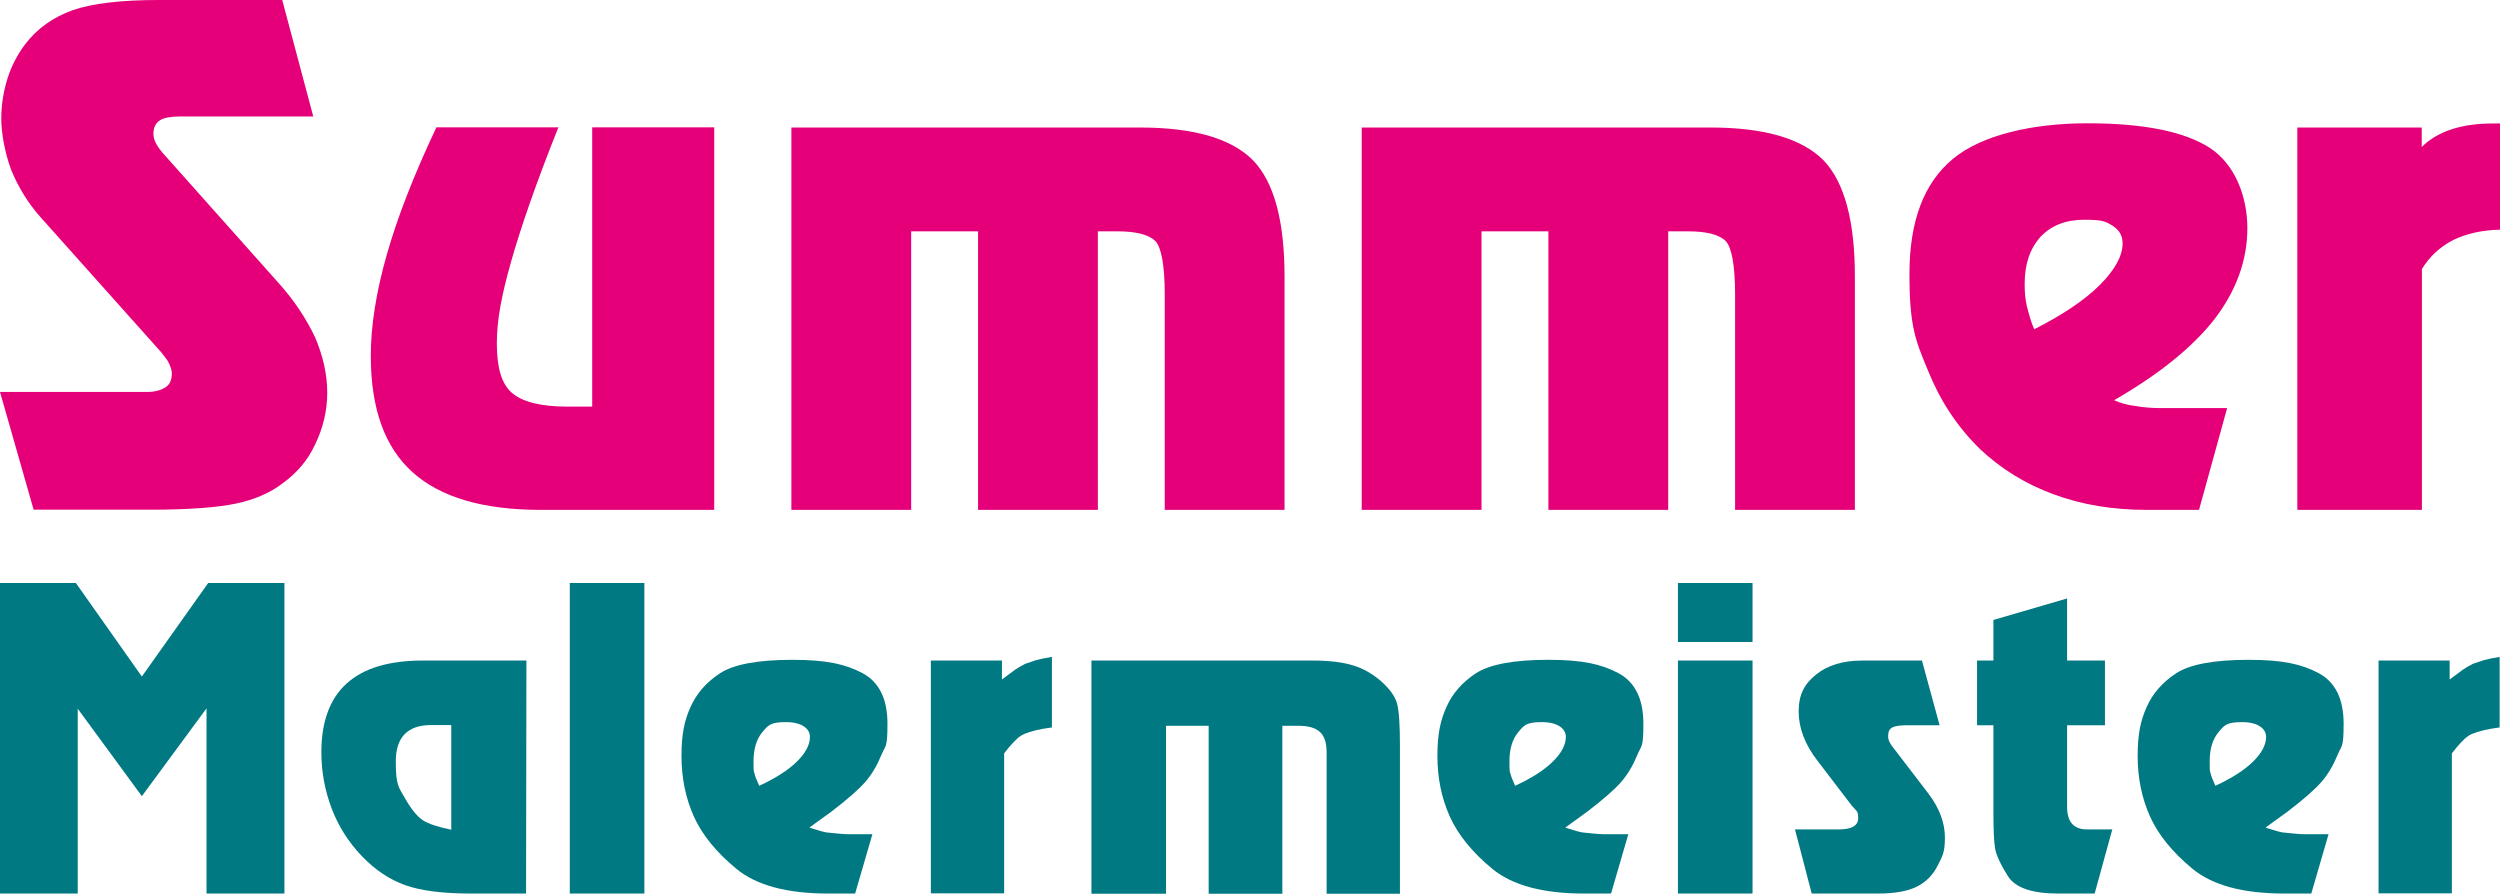 <?xml version="1.0" encoding="UTF-8"?> <svg xmlns="http://www.w3.org/2000/svg" id="a" viewBox="0 0 1360.6 486.3"><path d="m170.5,63.4L153.6,0h-67.3c-20.6,0-36.3,1.9-46.9,5.6-10.5,3.8-19.2,9.9-25.8,18.6-4.2,5.6-7.5,12-9.6,18.8-2.1,6.8-3.3,14-3.3,21.6s1.9,18.6,5.4,27.9c3.8,9.2,8.9,17.7,15.7,25.4l66.1,74c1.6,2.1,3.3,4,4.2,6.1.9,2.1,1.4,3.7,1.4,5.1,0,3.6-.9,5.9-3.3,7.6-2.4,1.6-5.7,2.6-9.9,2.6H0l18.3,64.1h63.8c20.6,0,36.1-1.2,46.2-3.3,10.1-2.1,18.8-5.9,25.3-10.9,7.8-5.6,13.9-12.6,17.9-21.3,4.2-8.7,6.6-18.1,6.6-28.2s-2.4-20.2-6.6-30.1c-4.7-9.9-11.3-20.2-20.7-30.5l-60.5-67.9c-2.4-2.6-4.2-4.9-5.2-6.8-1.2-2.1-1.6-4-1.6-5.6,0-3.3,1.1-5.7,3.5-7.3,2.1-1.4,5.9-2.1,10.8-2.1h72.7Zm124.1,214.1h94.1V69.3h-66.4v152h-13.4c-14.6,0-24.7-2.6-30.3-7.5-5.7-4.9-8.2-13.9-8.2-26.8s2.5-25.9,7.7-44.4c5.1-18.1,13.6-42.8,25.8-73.3h-66.4c-12.2,25.9-21.1,48.6-27,69.3-5.8,20.4-8.7,38.8-8.7,55,0,28.7,7.5,49.6,22.5,63.2,15.3,13.9,38.7,20.7,70.1,20.7h0Zm136.1-208.2v208.2h65.2V125.9h36.4v151.6h65.2V125.9h10.5c9.9,0,16.9,1.6,20.7,5.2,3.3,3.3,5.2,13.1,5.2,29.1v117.3h65.2v-126.9c0-30.2-5.6-51.4-17.2-63.4-11.7-11.8-32.1-17.8-61.4-17.8h-189.8Zm310.4,0v208.2h65.2V125.9h36.4v151.6h65.2V125.9h10.6c9.9,0,16.9,1.6,20.6,5.2,3.3,3.3,5.2,13.1,5.2,29.1v117.3h65.2v-126.9c0-30.2-5.6-51.4-17.1-63.4-11.8-11.8-32.1-17.8-61.5-17.8h-189.8Zm366,109.9h0c-1.9-4.4-3-8.6-4-12.6-.9-3.8-1.2-7.7-1.2-12,0-10.8,2.8-19.2,8.7-25.8,5.9-6.1,13.6-9.2,23.7-9.2s11.7.9,15.5,3.3c3.7,2.4,5.4,5.4,5.4,9.6,0,6.8-4.2,14.4-12.4,22.6-8.2,8.2-20.1,16.2-35.7,24.1h0Zm61.3,98.3h28.4l15.3-55.4h-36.2c-5.4,0-10.1-.5-14.1-1.2-4.2-.5-7.9-1.6-11.2-3.1,24.4-14.1,42.5-28.6,54.7-44.2,11.8-15.5,17.8-32,17.8-49.4s-6.8-34.8-20.4-43.7c-13.8-8.9-35.9-13.4-66.6-13.4s-58,6.6-73.4,19.5c-15.7,13.1-23.5,33.8-23.5,62.5s3.3,36.2,10.1,52.6c6.6,16.4,15.9,30.6,28.4,42.8,11.3,10.6,24.4,18.8,39.9,24.5,15.3,5.7,32.2,8.5,51,8.5h0Zm81.9-208.2v208.2h67.8v-131.1c4.3-7,10.1-12.2,17.1-15.8,7.3-3.5,15.7-5.4,25.6-5.6v-57.8h-4c-8.4,0-15.9,1-22.3,3.1-6.6,2.1-12.2,5.4-16.5,9.7v-10.6h-67.8Z" style="fill:#e5007a; fill-rule:evenodd; stroke-width:0px;"></path><path d="m0,317.3h41.3l35.9,50.9,36.1-50.9h41.5v169h-42.4v-100.8l-35.2,47.8-34.9-47.6v100.6H0v-169Z" style="fill:#007982; stroke-width:0px;"></path><path d="m256.2,486.3c-15.2,0-27-1.5-35.5-4.5-8.5-3-16.4-8.2-23.7-15.8-7.3-7.6-12.8-16.3-16.5-26-3.7-9.8-5.6-20-5.6-30.6,0-33.3,18.4-49.9,55.1-49.9h56.5l-.2,126.8h-30Zm-10.6-34.7v-57h-10.9c-12.9,0-19.3,6.6-19.3,19.9s1.7,14,5,19.9c3.3,5.9,6.6,9.9,9.7,12,3.1,2,8.3,3.7,15.6,5.2Z" style="fill:#007982; stroke-width:0px;"></path><path d="m310.1,317.3h40.6v169h-40.6v-169Z" style="fill:#007982; stroke-width:0px;"></path><path d="m449.4,453c1.7.2,3.7.4,5.9.6,2.2.2,4.1.4,5.9.4h13.6l-9.4,32.3h-14.8c-22.4,0-39-4.5-49.9-13.5-10.9-9-18.6-18.5-23.1-28.5-4.5-10.1-6.7-21-6.7-32.9s1.6-19.2,4.9-26.6c3.3-7.4,8.6-13.5,16.1-18.4,7.4-4.8,20.5-7.3,39.3-7.3s29,2.4,38.1,7.2c9.1,4.8,13.7,14,13.7,27.6s-1.1,11.5-3.4,17.2c-2.3,5.6-5.2,10.5-8.8,14.6-3.6,4.1-9.7,9.4-18.3,16l-12,8.7c1.4.5,2.9.9,4.5,1.4,1.6.5,3,.9,4.5,1.2Zm-36.3-25.3c8.9-4.1,15.7-8.4,20.5-13.1,4.8-4.7,7.2-9.2,7.2-13.6s-4.4-8-13.1-8-9.8,1.9-12.9,5.6c-3.1,3.8-4.7,9-4.7,15.7s.2,5.2.5,6.6c.3,1.4,1.2,3.7,2.6,6.8Z" style="fill:#007982; stroke-width:0px;"></path><path d="m506.6,359.5h38.7v10.3c3.1-2.3,5.5-4.1,7-5.2,1.6-1.1,3.4-2.2,5.6-3.3,2.2-.8,4.1-1.4,5.9-2,1.7-.5,4.6-1.1,8.7-1.8v38.4l-4.7.7c-5.9,1.1-10,2.4-12.3,3.9-2.3,1.5-5.3,4.7-9,9.5v76.2h-39.9v-126.8Z" style="fill:#007982; stroke-width:0px;"></path><path d="m594,359.5h120.5c8.9,0,16.2.9,21.8,2.6,5.6,1.7,10.7,4.6,15.4,8.7,4.6,4.1,7.5,8.1,8.6,12,1.1,3.9,1.6,11.6,1.6,23v80.6h-39.9v-76.9c0-5.2-1.2-8.9-3.6-11.1-2.4-2.3-6.4-3.4-11.8-3.4h-8.7v91.4h-40.1v-91.4h-23.2v91.4h-40.6v-126.8Z" style="fill:#007982; stroke-width:0px;"></path><path d="m860.8,453c1.7.2,3.7.4,5.9.6,2.2.2,4.1.4,5.9.4h13.6l-9.4,32.3h-14.8c-22.4,0-39-4.5-49.9-13.5-10.9-9-18.6-18.5-23.1-28.5-4.5-10.1-6.7-21-6.7-32.9s1.6-19.2,4.9-26.6c3.3-7.4,8.6-13.5,16.1-18.4,7.4-4.8,20.5-7.3,39.3-7.3s29,2.4,38.1,7.2c9.1,4.8,13.7,14,13.7,27.6s-1.1,11.5-3.4,17.2c-2.3,5.6-5.2,10.5-8.8,14.6-3.6,4.1-9.7,9.4-18.3,16l-12,8.7c1.4.5,2.9.9,4.5,1.4,1.6.5,3,.9,4.5,1.2Zm-36.3-25.3c8.9-4.1,15.7-8.4,20.5-13.1,4.8-4.7,7.2-9.2,7.2-13.6s-4.4-8-13.1-8-9.8,1.9-12.9,5.6c-3.1,3.8-4.7,9-4.7,15.7s.2,5.2.5,6.6c.3,1.4,1.2,3.7,2.6,6.8Z" style="fill:#007982; stroke-width:0px;"></path><path d="m953.8,317.3v32.1h-40.6v-32.1h40.6Zm-40.6,42.2h40.6v126.8h-40.6v-126.8Z" style="fill:#007982; stroke-width:0px;"></path><path d="m998.6,451.4h2.1c7,0,10.6-2,10.6-6.1s-.9-3.7-2.6-5.9l-.7-.7-18.8-24.6c-6.9-8.9-10.3-17.9-10.3-27s3.2-15,9.5-20c6.3-5.1,14.7-7.6,25-7.6h32.6l9.6,35.2h-17.3c-4.1,0-6.9.4-8.4,1.2-1.6.8-2.3,2.3-2.3,4.7s1,4.1,3,6.6l19,24.8c5.9,7.8,8.9,15.8,8.9,23.9s-1.3,9.9-3.9,15.1c-2.6,5.2-6.4,9.1-11.5,11.6-5.1,2.5-12.1,3.7-21,3.7h-36.1l-9.1-34.9h21.8Z" style="fill:#007982; stroke-width:0px;"></path><path d="m1076,359.5h8.9v-22.1l40.1-11.7v33.8h20.6v35.2h-20.6v44.5c0,8.1,3.6,12.2,10.8,12.2h13.8l-9.6,34.9h-19.9c-14.3,0-23.5-3.2-27.4-9.6-4-6.4-6.3-11.4-6.9-15-.6-3.6-.9-10-.9-19.2v-47.8h-8.9v-35.2Z" style="fill:#007982; stroke-width:0px;"></path><path d="m1241.9,453c1.7.2,3.7.4,5.9.6,2.2.2,4.1.4,5.9.4h13.6l-9.4,32.3h-14.8c-22.4,0-39-4.5-49.9-13.5-10.9-9-18.6-18.5-23.1-28.5-4.5-10.1-6.7-21-6.7-32.9s1.6-19.2,4.9-26.6c3.3-7.4,8.6-13.5,16.1-18.4,7.4-4.8,20.5-7.3,39.3-7.3s29,2.4,38.1,7.2c9.1,4.8,13.7,14,13.7,27.6s-1.1,11.5-3.4,17.2c-2.3,5.6-5.2,10.5-8.8,14.6-3.6,4.1-9.7,9.4-18.3,16l-12,8.7c1.4.5,2.9.9,4.5,1.4,1.6.5,3,.9,4.5,1.2Zm-36.3-25.3c8.9-4.1,15.7-8.4,20.5-13.1,4.8-4.7,7.2-9.2,7.2-13.6s-4.4-8-13.1-8-9.8,1.9-12.9,5.6c-3.1,3.8-4.7,9-4.7,15.7s.2,5.2.5,6.6c.3,1.4,1.2,3.7,2.6,6.8Z" style="fill:#007982; stroke-width:0px;"></path><path d="m1294.5,359.5h38.7v10.3c3.1-2.3,5.5-4.1,7-5.2,1.6-1.1,3.4-2.2,5.6-3.3,2.2-.8,4.1-1.4,5.9-2,1.7-.5,4.6-1.1,8.7-1.8v38.4l-4.7.7c-5.9,1.1-10,2.4-12.3,3.9-2.3,1.5-5.3,4.7-9,9.5v76.2h-39.9v-126.8Z" style="fill:#007982; stroke-width:0px;"></path></svg> 